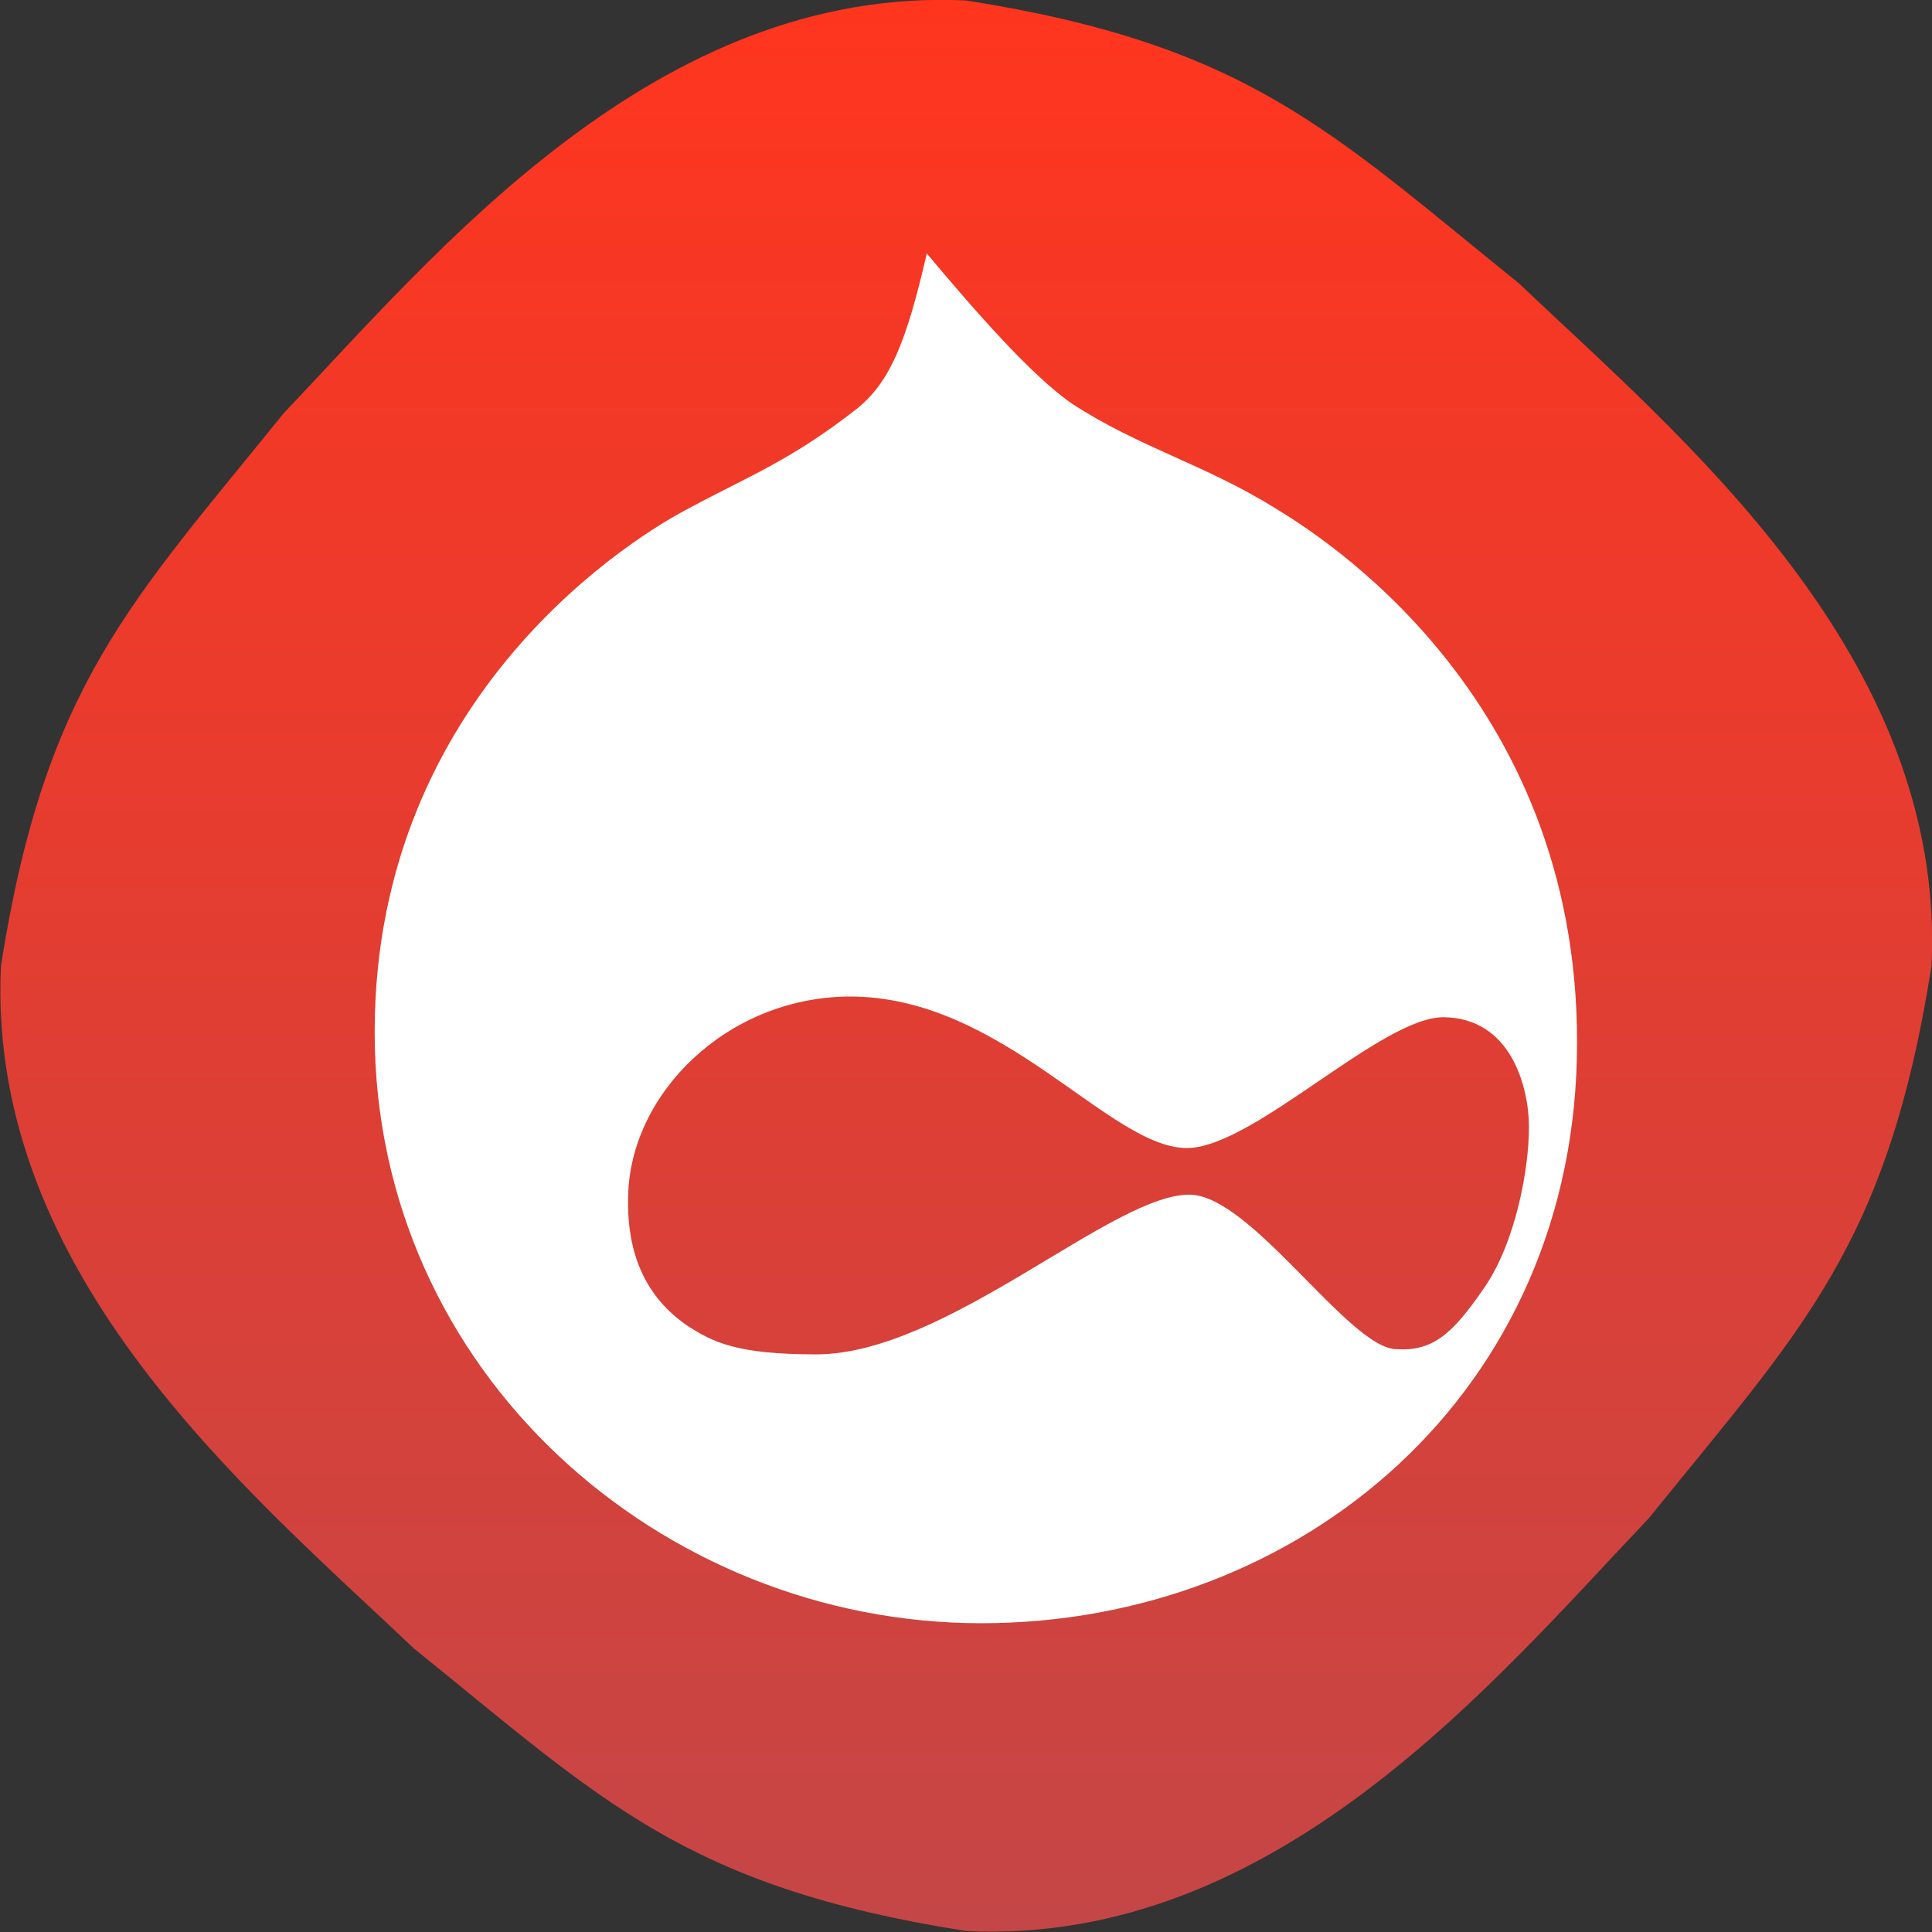 <?xml version="1.0" encoding="utf-8"?>
<!-- Generator: Adobe Illustrator 24.0.0, SVG Export Plug-In . SVG Version: 6.00 Build 0)  -->
<svg version="1.1" id="Layer_1" xmlns="http://www.w3.org/2000/svg" xmlns:xlink="http://www.w3.org/1999/xlink" x="0px" y="0px"
	 viewBox="0 0 401.7 401.7" style="enable-background:new 0 0 401.7 401.7;" xml:space="preserve">
<rect x="0" y="0" width="401.7" height="401.7" fill="#333333" stroke="none"/>
<style type="text/css">
	.st0{fill:url(#SVGID_1_);}
	.st1{fill:#FFFFFF;}
</style>
<linearGradient id="SVGID_1_" gradientUnits="userSpaceOnUse" x1="200.916" y1="799.156" x2="200.916" y2="397.507" gradientTransform="matrix(1 0 0 1 0 -397.507)">
	<stop  offset="5.586592e-03" style="stop-color:#C54646"/>
	<stop  offset="1" style="stop-color:#FF351E"/>
</linearGradient>
<path class="st0" d="M401.6,200.8c-9.2,58.5-27.1,75.6-58.8,114.9c-31.7,33.3-77.3,88.9-141.9,85.8c-58.5-9.2-75.6-27.1-114.9-58.8
	C52.7,311-2.9,265.4,0.2,200.8C9.4,142.3,27.3,125.2,59,85.9C90.7,52.6,136.3-3,200.9,0.1c58.5,9.2,75.6,27.1,114.9,58.8
	C349.1,90.6,404.7,136.2,401.6,200.8z"/>
<g>
	<path id="Drupal" class="st1" d="M265.2,105.7C250.6,96.6,236.8,93,223,84c-8.5-5.8-20.4-19.5-30.3-31.3
		c-4.3,18.7-7.7,26.6-14.3,32.1c-14,11-22.8,14.2-35,20.8c-10.2,5.2-65.5,38.1-65.5,109S137.7,337.5,204,337.5
		c66.4,0,123.9-48,123.9-120.7C328,144.1,274,111.1,265.2,105.7z M317.9,234.4c0,8.5-2.7,23.9-9.4,33.5
		c-6.6,9.6-10.7,13.2-18.5,12.6c-9.9-0.8-29.7-31.6-42.4-32.1c-16-0.5-50.7,33.2-77.9,33.2c-16.5,0-21.5-2.5-27-6.1
		c-8.3-5.8-12.4-14.6-12.1-26.6c0.3-21.4,20.4-41.4,45.7-41.7c32.2-0.3,54.5,31.8,70.7,31.5c13.8-0.3,40.2-27.2,53.1-27.2
		C314.1,211.6,317.9,225.9,317.9,234.4z"/>
</g>
</svg>
